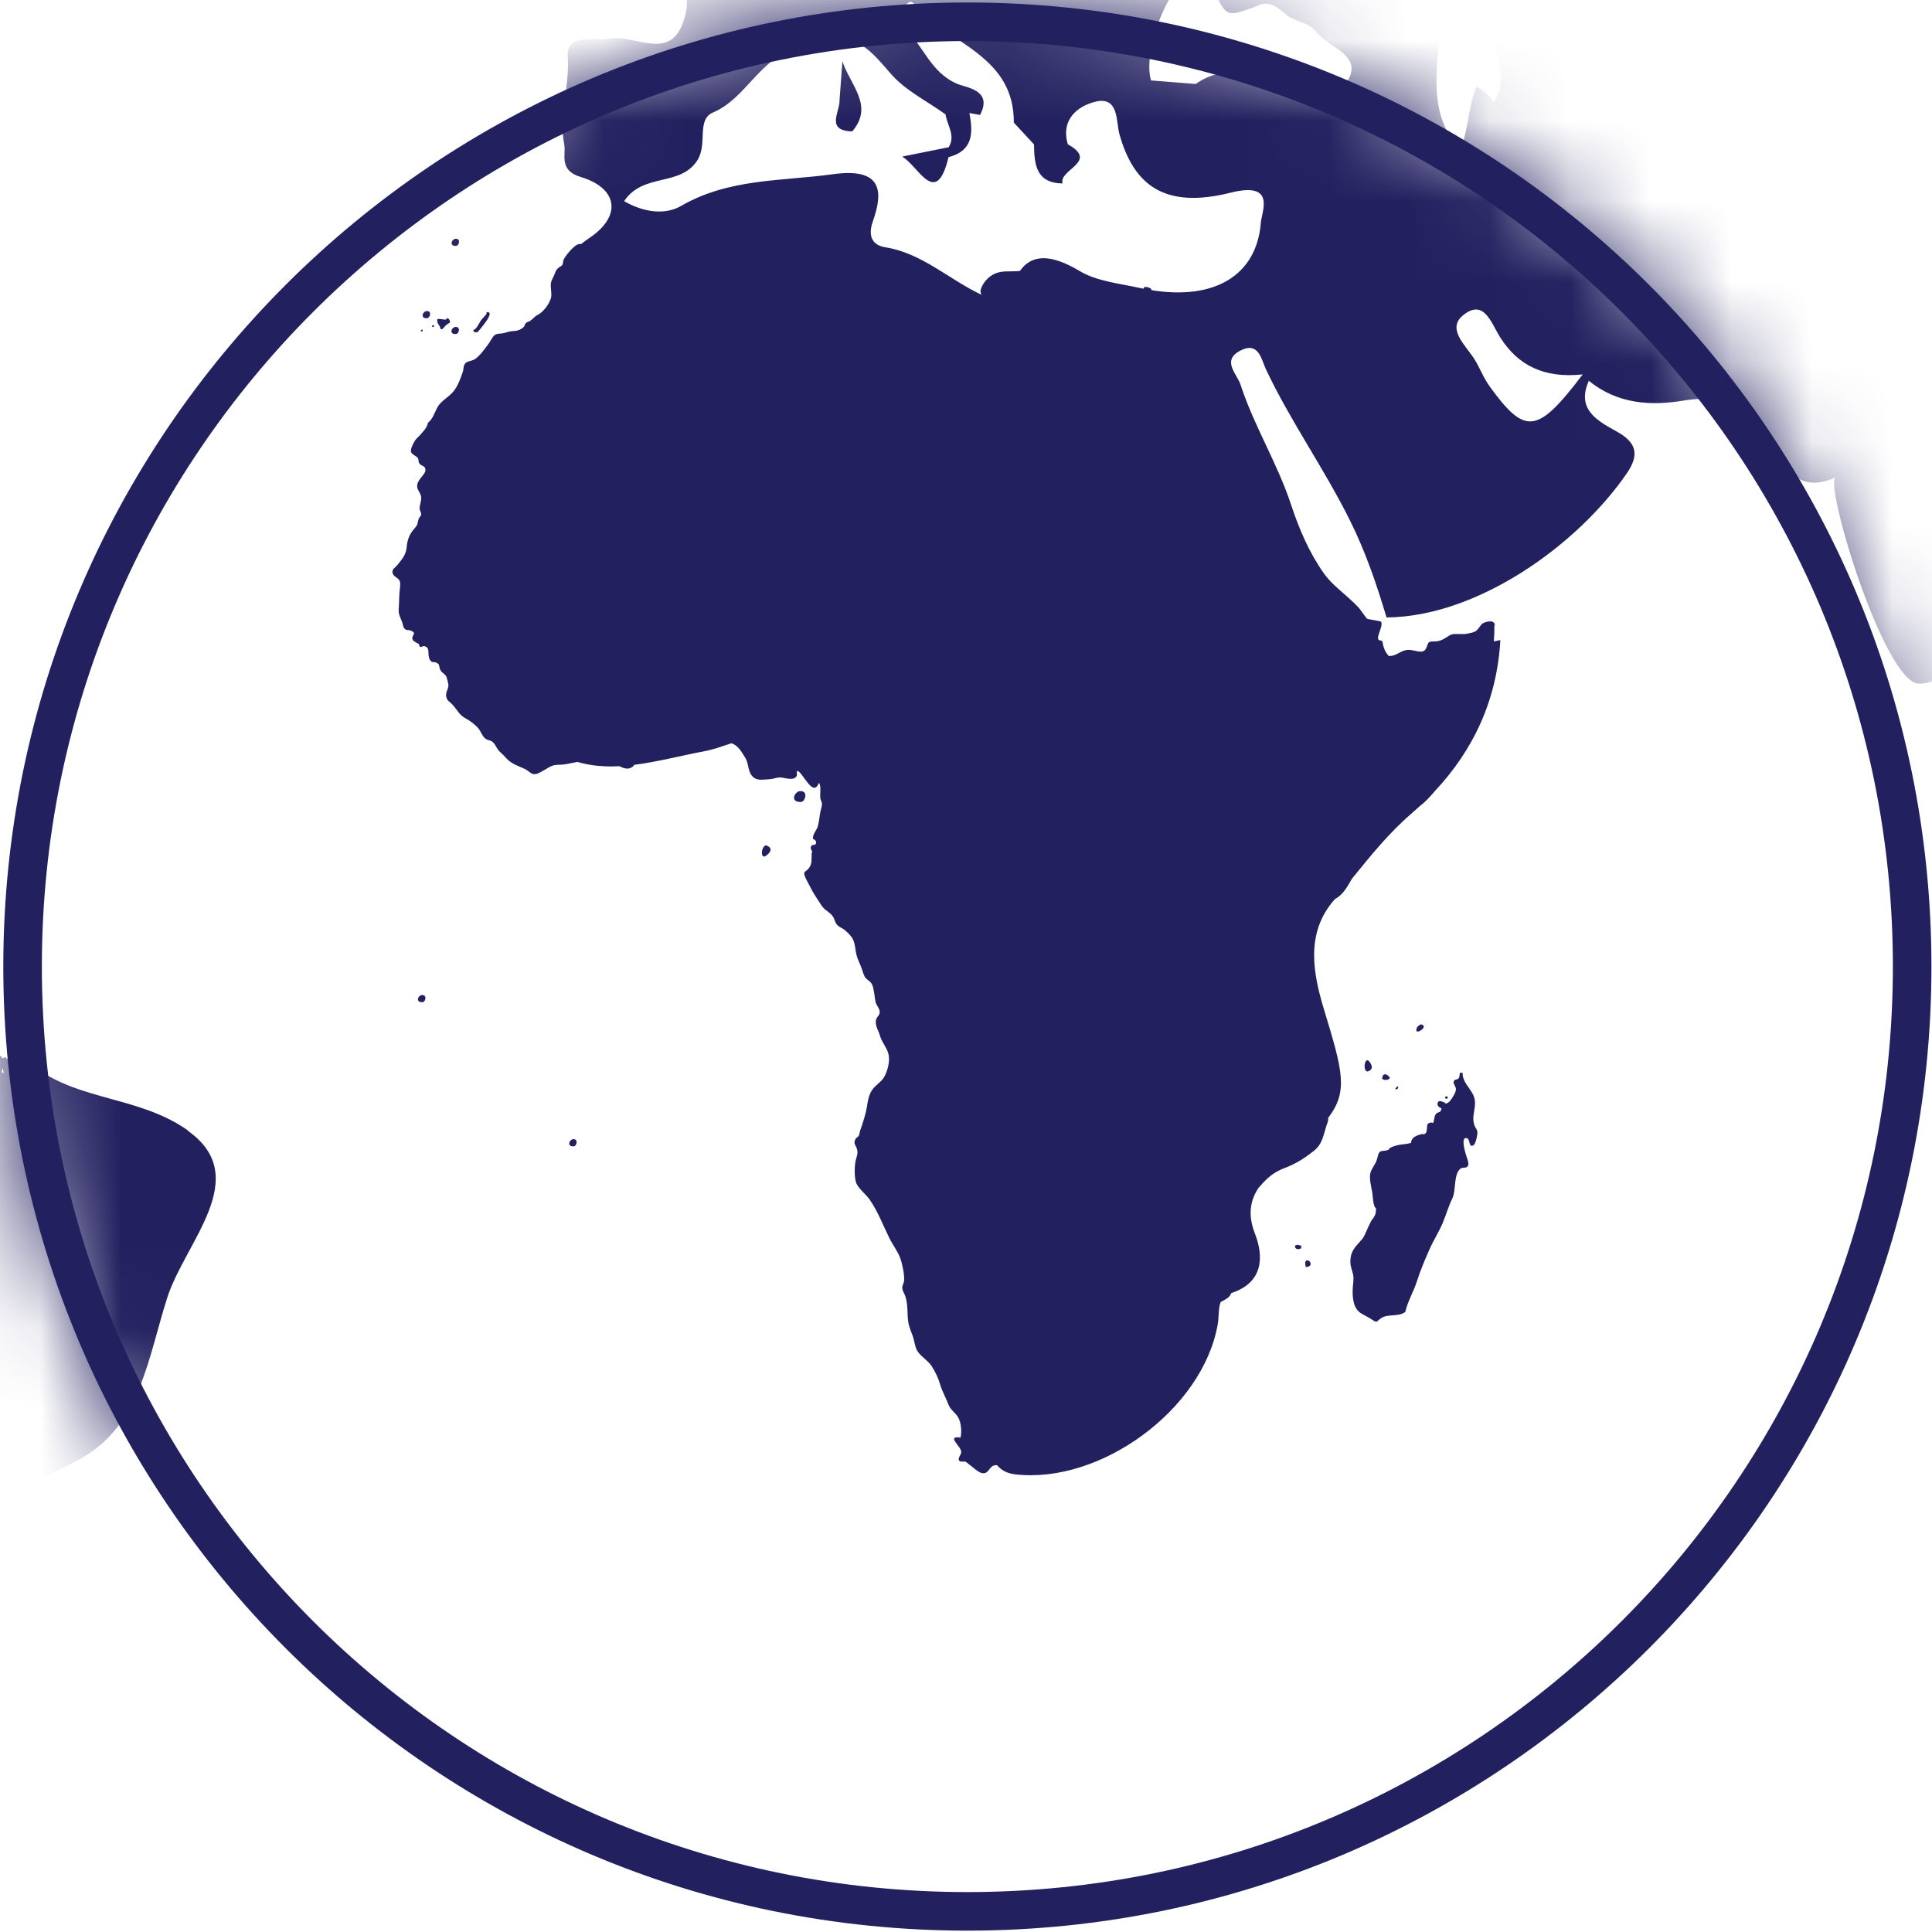 <svg width="24" height="24" viewBox="0 0 24 24" fill="none" xmlns="http://www.w3.org/2000/svg">
<g id="MENA">
<g id="Clip path group">
<mask id="mask0_2815_21614" style="mask-type:luminance" maskUnits="userSpaceOnUse" x="0" y="0" width="24" height="24">
<g id="clippath">
<path id="Vector" d="M12.017 23.983C18.631 23.983 23.993 18.621 23.993 12.007C23.993 5.393 18.631 0.031 12.017 0.031C5.403 0.031 0.041 5.393 0.041 12.007C0.041 18.621 5.403 23.983 12.017 23.983Z" fill="white"/>
</g>
</mask>
<g mask="url(#mask0_2815_21614)">
<g id="Group">
<path id="Vector_2" d="M28.132 9.217C28.121 9.717 28.909 10.212 29.472 10.402C29.293 9.935 28.855 9.262 28.328 9.035C28.167 8.749 27.935 8.49 27.986 8.124C28.046 7.965 28.107 7.806 28.175 7.626C28.482 7.921 28.849 8.123 28.977 8.516C29.04 8.711 29.106 8.616 29.192 8.571C29.984 8.153 30.107 7.537 29.503 6.842C29.22 6.516 29.129 6.232 29.473 5.909C29.982 5.872 29.992 5.877 29.82 6.224C29.757 6.349 29.666 6.468 29.838 6.536C29.987 6.594 30.092 6.459 30.118 6.331C30.146 6.188 30.119 6.035 30.116 5.887C30.442 5.775 30.773 5.675 31.094 5.55C31.896 5.24 32.521 3.858 32.084 3.182C31.736 2.644 31.93 2.386 32.399 2.136C32.208 2.021 32.08 1.96 31.885 2.05C31.721 2.126 31.676 1.872 31.543 1.807C31.489 1.78 31.52 1.722 31.578 1.67C31.685 1.571 32.727 1.454 32.839 1.553C32.868 1.579 32.894 1.623 32.897 1.661C32.932 2.056 33.331 2.352 33.152 2.796C33.849 2.712 33.843 2.35 33.615 1.877C33.555 1.754 33.301 1.598 33.471 1.509C33.887 1.288 33.825 0.446 34.576 0.67C34.648 0.692 34.793 0.542 34.874 0.446C35.414 -0.186 35.956 -0.819 35.961 -1.719C36.323 -1.618 36.147 -1.346 36.154 -1.126C36.166 -0.815 35.999 -0.489 36.227 -0.187C36.32 -0.763 36.572 -1.286 36.437 -1.923C36.341 -2.374 36.184 -2.243 35.944 -2.18C35.896 -2.311 35.769 -2.474 35.679 -2.422C35.314 -2.211 35.13 -2.484 34.992 -2.58C35.316 -2.953 35.637 -3.34 35.979 -3.709C36.122 -3.864 36.281 -4.091 36.524 -4.012C37.05 -3.839 37.61 -4.28 38.126 -3.892C38.211 -3.828 38.548 -3.934 38.547 -3.946C38.517 -4.351 38.871 -4.505 39.079 -4.728C39.416 -5.088 39.577 -4.412 39.899 -4.536C39.942 -4.493 39.985 -4.449 40.027 -4.406C39.787 -4.154 39.58 -3.857 39.302 -3.66C38.852 -3.343 38.684 -2.961 38.813 -2.432C38.884 -2.141 38.933 -1.845 39.003 -1.496C39.438 -1.862 39.636 -2.35 39.976 -2.721C40.107 -2.863 40.395 -3.133 40.205 -3.488C40.009 -3.856 40.171 -4.137 40.573 -4.189C41.308 -4.284 42.002 -4.465 42.615 -4.901C42.702 -4.963 42.816 -5.053 42.903 -5.04C43.576 -4.941 43.257 -5.316 43.173 -5.581C43.23 -5.668 43.288 -5.754 43.345 -5.84C43.303 -5.829 43.256 -5.833 43.209 -5.841C43.224 -5.864 43.242 -5.888 43.262 -5.912C43.532 -6.228 44.16 -6.592 43.829 -7.134C43.45 -7.752 42.37 -7.66 41.77 -7.759C41.697 -7.771 41.595 -7.723 41.632 -7.597C41.782 -7.09 41.5 -7.283 41.328 -7.43C41.136 -7.596 40.892 -7.498 40.733 -7.576C40.368 -7.755 39.869 -7.32 39.661 -7.732C39.414 -8.216 39.041 -8.219 38.677 -8.121C38.278 -8.012 37.977 -8.158 37.725 -8.364C37.245 -8.756 36.647 -8.703 36.11 -8.867C36.002 -8.9 35.724 -8.743 35.705 -8.64C35.626 -8.215 35.386 -8.295 35.089 -8.345C34.817 -8.39 34.378 -8.473 34.276 -8.339C33.772 -7.675 33.708 -8.475 33.457 -8.562C32.938 -8.742 33.745 -8.871 33.465 -9.108C33.165 -8.998 32.749 -9.549 32.455 -8.939C32.423 -8.874 32.115 -8.849 32.021 -8.92C31.489 -9.322 30.826 -9.108 30.263 -9.331C30.222 -9.392 30.181 -9.454 30.14 -9.516C30.357 -9.719 30.85 -9.767 30.672 -10.198C30.537 -10.527 30.143 -10.614 29.816 -10.524C29.528 -10.446 29.335 -10.588 29.207 -10.734C28.81 -11.185 28.532 -10.952 28.291 -10.608C28.097 -10.333 27.798 -10.152 27.544 -10.242C26.983 -10.441 26.554 -10.032 26.045 -10.022C25.853 -10.019 25.524 -9.809 25.565 -9.643C25.7 -9.102 25.306 -9.337 25.114 -9.281C24.846 -9.204 24.403 -9.393 24.352 -9.006C24.309 -8.682 24.244 -8.639 23.953 -8.634C23.707 -8.629 23.508 -8.136 23.196 -8.553C23.187 -8.566 23.082 -8.507 23.021 -8.482C22.968 -8.533 22.915 -8.585 22.862 -8.638C22.624 -9.127 22.347 -8.938 22.068 -8.683C21.654 -8.304 21.69 -7.808 21.761 -7.392C21.279 -7.257 20.815 -8.228 20.395 -7.28C20.349 -7.178 20.235 -7.293 20.192 -7.281C19.452 -7.063 18.553 -7.422 17.959 -6.672C17.881 -6.574 17.761 -6.575 17.662 -6.638C17.487 -6.751 17.61 -6.824 17.692 -6.935C17.809 -7.093 17.673 -7.168 17.533 -7.174C17.43 -7.179 17.28 -7.257 17.282 -7.011C17.284 -6.849 17.248 -6.686 17.294 -6.523C17.117 -6.524 16.94 -6.526 16.763 -6.528C16.774 -6.776 16.634 -6.901 16.439 -7.046C15.951 -7.407 15.351 -7.457 14.824 -7.701C14.548 -7.828 14.452 -8.199 13.977 -8.08C13.221 -7.893 12.572 -7.603 11.979 -7.09C11.247 -6.457 10.918 -5.472 9.989 -4.996C9.487 -4.738 9.751 -4.122 9.915 -3.762C10.087 -3.384 10.428 -3.661 10.671 -3.863C10.746 -3.926 10.834 -3.896 10.881 -3.799C10.827 -3.7 10.774 -3.601 10.72 -3.503C10.43 -3.316 10.217 -3.105 10.404 -2.718C10.458 -2.606 10.482 -2.359 10.411 -2.361C9.764 -2.376 9.628 -1.565 9.028 -1.529C9.001 -1.74 9.172 -1.928 8.884 -2.167C8.627 -2.379 8.317 -2.753 8.348 -3.136C8.377 -3.486 8.17 -3.707 7.987 -3.727C7.617 -3.765 7.694 -3.385 7.65 -3.146C7.639 -3.086 7.669 -3.019 7.68 -2.955C7.532 -2.813 7.266 -2.917 7.152 -2.705C6.813 -2.45 6.761 -2.04 6.88 -1.733C6.995 -1.437 7.276 -1.877 7.505 -1.79C7.649 -1.694 7.794 -1.598 7.938 -1.502C8.29 -1.228 8.645 -1.466 8.999 -1.496C8.896 -0.861 8.186 -1.084 7.829 -0.712C8.318 -0.509 8.673 -0.227 8.48 0.292C8.308 0.755 7.882 0.426 7.576 0.481C7.377 0.517 7.032 0.401 7.053 0.707C7.078 1.079 6.938 1.437 7.009 1.793C7.034 1.918 6.936 2.116 7.215 2.199C7.672 2.336 7.728 2.68 7.33 2.95C7.291 2.976 7.255 3.003 7.22 3.031C7.202 3.03 7.184 3.031 7.168 3.04C7.115 3.07 7.039 3.159 7.005 3.218C6.993 3.239 6.997 3.273 6.987 3.288C6.973 3.311 6.955 3.311 6.937 3.327C6.899 3.36 6.897 3.391 6.878 3.432C6.855 3.481 6.841 3.496 6.842 3.55C6.842 3.599 6.858 3.664 6.841 3.713C6.813 3.792 6.746 3.877 6.68 3.911C6.641 3.931 6.624 3.959 6.59 3.983C6.574 3.995 6.548 3.998 6.533 4.013C6.518 4.026 6.52 4.048 6.505 4.062C6.472 4.095 6.429 4.11 6.383 4.112C6.331 4.115 6.309 4.123 6.261 4.137C6.217 4.149 6.172 4.136 6.136 4.17C6.117 4.189 6.089 4.243 6.07 4.269C6.019 4.336 5.976 4.403 5.906 4.457C5.87 4.484 5.823 4.482 5.792 4.503C5.752 4.532 5.762 4.579 5.749 4.619C5.723 4.697 5.687 4.797 5.634 4.861C5.582 4.926 5.505 4.964 5.455 5.028C5.405 5.091 5.387 5.2 5.317 5.25C5.303 5.317 5.261 5.355 5.221 5.401C5.202 5.424 5.175 5.443 5.158 5.469C5.138 5.498 5.095 5.579 5.106 5.614C5.118 5.651 5.172 5.66 5.191 5.692C5.209 5.722 5.187 5.734 5.218 5.767C5.233 5.783 5.271 5.788 5.281 5.816C5.3 5.864 5.249 5.906 5.227 5.937C5.202 5.972 5.176 6.004 5.183 6.053C5.189 6.093 5.226 6.127 5.231 6.17C5.238 6.224 5.211 6.27 5.213 6.321C5.214 6.348 5.236 6.365 5.231 6.393C5.228 6.415 5.208 6.425 5.201 6.445C5.183 6.502 5.194 6.514 5.152 6.561C5.086 6.634 5.059 6.706 5.051 6.804C5.043 6.894 4.986 6.957 4.936 7.019C4.91 7.053 4.861 7.071 4.878 7.123C4.893 7.17 4.951 7.175 4.967 7.222C4.979 7.262 4.963 7.336 4.961 7.379C4.958 7.432 4.959 7.483 4.955 7.536C4.95 7.597 4.95 7.617 4.973 7.673C4.98 7.691 4.989 7.711 4.997 7.732C5.007 7.758 5.005 7.789 5.026 7.81C5.053 7.836 5.068 7.821 5.1 7.833C5.195 7.87 5.097 7.892 5.128 7.949C5.141 7.972 5.183 7.987 5.202 7.999C5.207 8.003 5.206 8.029 5.221 8.036C5.234 8.042 5.254 8.023 5.268 8.026C5.356 8.045 5.3 8.126 5.34 8.195C5.369 8.244 5.381 8.212 5.425 8.234C5.466 8.255 5.451 8.277 5.466 8.313C5.487 8.364 5.52 8.361 5.545 8.405C5.547 8.407 5.562 8.468 5.563 8.47C5.567 8.491 5.573 8.501 5.569 8.529C5.562 8.573 5.53 8.608 5.546 8.665C5.559 8.71 5.59 8.719 5.618 8.75C5.68 8.817 5.702 8.879 5.779 8.921C5.838 8.953 5.896 8.995 5.941 9.047C5.974 9.085 5.99 9.145 6.028 9.174C6.066 9.203 6.101 9.191 6.133 9.23C6.163 9.265 6.174 9.308 6.212 9.341C6.244 9.369 6.263 9.39 6.293 9.423C6.354 9.489 6.446 9.519 6.522 9.553C6.554 9.568 6.589 9.607 6.622 9.615C6.661 9.626 6.707 9.596 6.744 9.576C6.785 9.555 6.824 9.525 6.865 9.511C6.914 9.494 6.959 9.504 7.009 9.496C7.065 9.488 7.118 9.474 7.173 9.465C7.342 9.515 7.516 9.527 7.694 9.518C7.746 9.544 7.801 9.564 7.853 9.529C7.864 9.522 7.871 9.512 7.879 9.501C8.171 9.464 8.468 9.385 8.759 9.33C8.867 9.31 8.977 9.269 9.086 9.233C9.152 9.255 9.193 9.308 9.232 9.372C9.259 9.416 9.274 9.435 9.286 9.484C9.296 9.525 9.303 9.57 9.322 9.608C9.375 9.709 9.463 9.685 9.564 9.679C9.614 9.676 9.645 9.657 9.692 9.658C9.744 9.659 9.853 9.703 9.894 9.645C9.909 9.624 9.887 9.596 9.907 9.574C9.978 9.603 10.102 9.916 10.172 9.724C10.206 9.76 10.182 9.868 10.191 9.92C10.198 9.954 10.214 9.96 10.21 10.001C10.207 10.028 10.196 10.057 10.191 10.085C10.179 10.145 10.176 10.206 10.159 10.266C10.145 10.313 10.087 10.372 10.101 10.423C10.123 10.43 10.144 10.45 10.136 10.477C10.127 10.509 10.098 10.486 10.083 10.504C10.047 10.548 10.108 10.572 10.083 10.595C10.079 10.681 10.093 10.743 10.033 10.802C9.996 10.837 9.976 10.826 10.002 10.895C10.016 10.929 10.038 10.965 10.054 10.997C10.096 11.086 10.152 11.167 10.205 11.248C10.246 11.312 10.311 11.329 10.349 11.389C10.37 11.422 10.375 11.472 10.41 11.5C10.439 11.524 10.467 11.53 10.497 11.556C10.524 11.579 10.546 11.6 10.569 11.628C10.634 11.706 10.616 11.8 10.649 11.894C10.662 11.932 10.682 11.973 10.697 12.012C10.712 12.049 10.723 12.096 10.74 12.129C10.76 12.169 10.797 12.177 10.824 12.214C10.848 12.249 10.852 12.298 10.86 12.338C10.868 12.383 10.868 12.438 10.888 12.477C10.905 12.511 10.933 12.542 10.927 12.584C10.922 12.617 10.892 12.633 10.883 12.666C10.864 12.735 10.915 12.805 10.932 12.868C10.956 12.955 11.028 13.023 11.041 13.116C11.053 13.2 11.022 13.316 10.98 13.384C10.943 13.445 10.877 13.478 10.836 13.537C10.792 13.6 10.781 13.673 10.769 13.749C10.76 13.81 10.744 13.861 10.727 13.919C10.715 13.962 10.7 14.002 10.685 14.044C10.679 14.062 10.676 14.095 10.668 14.109C10.657 14.127 10.635 14.132 10.627 14.15C10.598 14.208 10.628 14.219 10.645 14.271C10.662 14.325 10.644 14.36 10.631 14.41C10.614 14.479 10.609 14.639 10.641 14.706C10.676 14.776 10.756 14.835 10.802 14.9C10.907 15.051 10.969 15.22 11.049 15.382C11.091 15.467 11.154 15.547 11.184 15.632C11.209 15.7 11.237 15.836 11.231 15.908C11.228 15.946 11.204 15.965 11.209 16.008C11.212 16.039 11.237 16.072 11.246 16.102C11.273 16.187 11.272 16.265 11.276 16.357C11.281 16.452 11.303 16.506 11.335 16.587C11.362 16.655 11.361 16.73 11.401 16.79C11.447 16.858 11.528 16.901 11.573 16.97C11.621 17.045 11.656 17.119 11.681 17.205C11.705 17.287 11.753 17.369 11.782 17.448C11.808 17.518 11.876 17.552 11.908 17.617C11.941 17.683 11.948 17.787 11.932 17.859C11.756 17.832 11.923 17.956 11.939 18.023C11.951 18.072 11.885 18.112 11.919 18.149C11.932 18.163 11.975 18.152 11.993 18.158C12.012 18.165 12.025 18.183 12.041 18.194C12.1 18.233 12.184 18.334 12.253 18.291C12.287 18.269 12.303 18.22 12.343 18.206C12.357 18.201 12.371 18.2 12.386 18.201C12.435 18.26 12.503 18.302 12.612 18.315C13.673 18.437 14.941 17.509 15.127 16.452C15.144 16.358 15.132 16.253 15.164 16.174C15.21 16.149 15.268 16.124 15.29 16.076C15.291 16.071 15.292 16.068 15.293 16.064C15.697 15.934 15.699 15.608 15.59 15.326C15.495 15.084 15.535 14.906 15.633 14.757C15.637 14.753 15.641 14.748 15.646 14.743C15.748 14.625 15.826 14.559 15.965 14.507C16.086 14.461 16.194 14.396 16.302 14.311C16.423 14.226 16.435 14.122 16.477 13.984C16.499 13.926 16.503 13.91 16.498 13.888C16.753 13.555 16.678 13.301 16.447 12.54C16.314 12.099 16.212 11.594 16.573 11.18C16.576 11.177 16.578 11.174 16.58 11.171C16.688 11.112 16.734 11.018 16.794 10.916C17.024 10.634 17.251 10.349 17.536 10.104C17.57 10.074 17.604 10.044 17.637 10.014C17.638 10.013 17.639 10.012 17.641 10.011C17.7 9.967 17.763 9.9 17.821 9.831C18.301 9.32 18.596 8.698 18.638 7.951C18.611 7.957 18.584 7.962 18.557 7.968C18.562 7.897 18.565 7.828 18.563 7.764L18.569 7.777C18.575 7.692 18.466 7.718 18.418 7.744C18.382 7.77 18.37 7.823 18.316 7.849C18.286 7.862 18.231 7.869 18.208 7.875C18.159 7.881 18.081 7.869 18.033 7.881C17.967 7.908 17.936 7.953 17.852 7.966C17.816 7.973 17.786 7.96 17.75 7.979C17.726 7.999 17.726 8.077 17.677 8.09C17.617 8.11 17.538 8.058 17.46 8.077C17.381 8.097 17.339 8.149 17.261 8.149C17.258 8.149 17.256 8.149 17.253 8.149C17.21 8.107 17.184 8.046 17.174 7.969C17.168 7.965 17.163 7.961 17.157 7.957C17.055 7.958 17.19 7.793 17.157 7.724C17.151 7.713 16.985 7.694 16.979 7.684C16.946 7.639 16.912 7.595 16.88 7.55C16.802 7.466 16.709 7.39 16.621 7.311C16.556 7.253 16.494 7.192 16.446 7.123C16.262 6.863 16.138 6.571 16.038 6.269C15.866 5.749 15.579 5.294 15.412 4.783C15.365 4.64 15.166 4.475 15.417 4.351C15.639 4.241 15.672 4.475 15.725 4.586C16.032 5.236 16.452 5.824 16.771 6.468C16.966 6.861 17.098 7.25 17.224 7.67C18.35 7.663 19.594 6.774 20.208 5.881C20.38 5.632 20.313 5.487 20.081 5.359C19.828 5.22 19.582 5.078 19.737 4.73C20.098 5.025 20.517 5.043 20.922 4.975C21.536 4.873 21.883 5.154 22.117 5.673C22.257 5.982 22.493 6.074 22.804 5.929C22.653 5.999 23.405 8.477 23.834 8.492C24.332 8.51 24.161 7.8 24.262 7.524C24.417 7.096 24.675 6.815 25.033 6.538C25.187 6.419 25.402 6.306 25.457 6.145C25.617 5.678 26.114 5.879 26.367 5.627C26.572 5.947 26.961 6.222 26.953 6.589C26.94 7.19 27.164 7.136 27.534 6.899C27.62 7.158 27.694 7.382 27.768 7.605C27.81 8.16 27.56 8.781 28.132 9.217V9.217ZM14.134 -4.225C14.133 -4.22 14.133 -4.216 14.132 -4.213C14.121 -4.227 14.11 -4.241 14.097 -4.252C14.155 -4.277 14.141 -4.276 14.134 -4.224V-4.225ZM11.324 -2.76C11.344 -2.753 11.365 -2.746 11.388 -2.742C11.499 -2.735 11.609 -2.751 11.707 -2.801C12.093 -3 12.558 -3.974 12.436 -4.424C12.341 -4.776 12.426 -5.019 12.705 -5.222C12.946 -5.369 12.992 -5.685 13.265 -5.903C13.137 -5.534 12.805 -5.4 12.726 -5.094C12.761 -4.63 12.723 -4.116 13.402 -4.08C13.431 -4.087 13.458 -4.093 13.486 -4.099C13.485 -4.093 13.485 -4.087 13.484 -4.081C13.315 -4.081 13.256 -3.999 13.179 -3.832C12.735 -2.869 12.135 -2.509 11.19 -2.58C11.165 -2.58 11.143 -2.582 11.123 -2.585C11.123 -2.614 11.122 -2.644 11.121 -2.674C11.189 -2.703 11.256 -2.732 11.323 -2.76L11.324 -2.76ZM15.662 2.773C15.608 3.424 15.084 3.73 14.307 3.605C14.3 3.598 14.299 3.584 14.289 3.58C14.263 3.569 14.244 3.561 14.213 3.566C14.213 3.574 14.209 3.58 14.206 3.586C14.19 3.583 14.175 3.581 14.159 3.577C13.906 3.521 13.627 3.495 13.412 3.367C13.051 3.15 12.814 3.16 12.671 3.364C12.658 3.366 12.646 3.368 12.639 3.369C12.539 3.375 12.442 3.359 12.351 3.403C12.281 3.437 12.219 3.501 12.189 3.579C12.174 3.616 12.181 3.64 12.193 3.662C11.784 3.469 11.453 3.144 10.998 3.072C10.891 3.055 10.76 2.986 10.843 2.749C10.977 2.371 10.956 2.08 10.348 2.164C9.705 2.253 9.055 2.214 8.459 2.559C8.272 2.667 8.012 2.648 7.753 2.499C7.99 2.141 8.456 2.326 8.666 1.986C8.79 1.785 8.651 1.486 8.856 1.398C9.286 1.212 9.408 0.736 9.96 0.558C10.594 0.355 10.754 0.555 11.065 0.915C11.245 1.124 11.516 1.255 11.746 1.421C11.765 1.557 11.875 1.683 11.785 1.829C11.592 1.867 11.4 1.906 11.207 1.945C11.409 2.059 11.628 2.596 11.783 1.952C12.089 1.874 12.09 1.65 12.042 1.404C12.086 1.412 12.13 1.42 12.174 1.428C12.34 1.118 11.997 1.087 11.892 1.042C11.558 0.9 11.468 0.563 11.238 0.346C11.156 0.27 11.188 0.131 11.266 0.049C11.334 -0.021 11.367 0.074 11.407 0.115C11.842 0.552 12.599 0.716 12.594 1.523C12.678 1.614 12.762 1.704 12.845 1.794C12.848 2.041 12.869 2.274 13.2 2.279C13.146 2.107 13.658 2.01 13.265 1.793C13.174 1.486 13.385 1.319 13.605 1.264C13.902 1.191 13.862 1.509 13.906 1.667C14.082 2.294 14.46 2.601 15.285 2.394C15.857 2.25 15.674 2.625 15.661 2.773H15.662ZM16.757 0.973C16.594 1.297 16.203 1.194 15.945 1.087C15.57 0.932 15.23 0.782 14.853 1.043C14.668 1.028 14.484 1.014 14.299 0.999C14.192 0.664 14.495 -0.175 14.774 -0.256C14.927 -0.3 15.032 -0.21 15.114 -0.043C15.241 0.213 15.267 0.2 15.591 0.085C15.774 -0.02 15.888 0.11 16.011 0.21C16.126 0.268 16.279 0.298 16.347 0.391C16.49 0.587 16.909 0.673 16.757 0.973H16.757ZM17.916 -0.119C17.897 -0.522 17.682 -0.965 17.773 -1.369C17.849 -1.709 18.638 -1.201 18.747 -1.088C18.737 -1.099 18.407 -0.265 18.405 -0.164C18.397 0.275 18.816 0.86 18.56 1.269C18.503 1.189 18.425 1.12 18.343 1.074C18.24 1.313 18.245 1.6 18.144 1.849C17.625 1.354 17.944 0.491 17.916 -0.119L17.916 -0.119ZM18.505 4.799C18.43 4.697 18.385 4.574 18.318 4.465C18.209 4.289 17.959 4.082 18.184 3.909C18.438 3.713 18.522 4.011 18.638 4.194C18.855 4.535 19.176 4.703 19.661 4.651C19.095 5.397 18.947 5.408 18.504 4.799H18.505Z" fill="#22205F"/>
<path id="Vector_3" d="M10.429 1.257C10.424 1.406 10.261 1.621 10.586 1.633C10.864 1.312 10.555 1.05 10.465 0.76C10.453 0.925 10.441 1.091 10.428 1.257H10.429Z" fill="#22205F"/>
<path id="Vector_4" d="M2.336 14.044C1.744 13.624 1.011 13.677 0.451 13.269C0.43 13.259 0.408 13.25 0.387 13.243C0.412 13.238 0.434 13.244 0.451 13.269C0.362 13.108 0.213 13.154 0.078 13.151C0.079 13.133 0.068 13.127 0.031 13.147C-0.046 13.007 -0.36 13.136 -0.263 12.722C-0.188 12.402 -0.476 11.858 -0.983 11.797C-1.462 11.739 -1.876 11.558 -2.112 11.179C-2.421 10.685 -2.82 10.67 -3.3 10.747C-3.547 10.787 -3.756 10.678 -3.927 10.498C-4.022 10.331 -4.174 10.354 -4.327 10.379C-4.442 10.284 -4.564 10.211 -4.723 10.251C-4.826 10.096 -4.915 10.123 -4.996 10.272C-5.093 10.117 -5.236 10.101 -5.397 10.141C-5.691 9.875 -5.877 9.58 -5.715 9.16C-5.558 8.755 -5.799 8.654 -6.138 8.649C-6.306 8.646 -6.475 8.648 -6.651 8.648C-6.598 8.367 -6.526 8.131 -6.52 7.893C-6.515 7.723 -6.199 7.509 -6.503 7.402C-6.725 7.324 -6.973 7.372 -7.128 7.696C-7.389 8.244 -7.873 8.236 -8.225 7.745C-8.461 7.414 -8.462 7.077 -8.406 6.721C-8.378 6.71 -8.359 6.715 -8.332 6.69C-8.302 6.66 -8.274 6.62 -8.246 6.585C-8.229 6.565 -8.218 6.542 -8.208 6.518C-8.203 6.506 -8.187 6.497 -8.192 6.479C-8.197 6.465 -8.219 6.476 -8.226 6.459C-8.241 6.414 -8.175 6.324 -8.148 6.374C-8.141 6.387 -8.153 6.402 -8.141 6.415C-8.13 6.427 -8.114 6.418 -8.102 6.415C-8.081 6.409 -8.051 6.405 -8.03 6.396C-8.024 6.393 -7.997 6.375 -7.993 6.367C-7.982 6.347 -7.997 6.312 -7.986 6.295C-7.979 6.282 -7.942 6.274 -7.932 6.284C-7.915 6.304 -7.937 6.335 -7.936 6.357C-7.914 6.363 -7.886 6.329 -7.863 6.324C-7.843 6.319 -7.805 6.3 -7.785 6.311C-7.756 6.326 -7.762 6.347 -7.721 6.345C-7.71 6.344 -7.692 6.336 -7.682 6.341C-7.672 6.347 -7.67 6.365 -7.661 6.371C-7.646 6.381 -7.603 6.391 -7.589 6.375C-7.572 6.357 -7.583 6.31 -7.567 6.289C-7.545 6.26 -7.52 6.261 -7.495 6.276C-7.486 6.281 -7.482 6.294 -7.469 6.298C-7.455 6.303 -7.439 6.295 -7.425 6.298C-7.406 6.303 -7.393 6.316 -7.378 6.332C-7.36 6.353 -7.348 6.358 -7.331 6.37C-7.31 6.385 -7.311 6.402 -7.294 6.421C-7.276 6.442 -7.259 6.443 -7.247 6.471C-7.21 6.457 -7.201 6.443 -7.2 6.397C-7.155 6.361 -7.096 6.451 -7.068 6.409C-7.035 6.359 -7.119 6.331 -7.113 6.286C-7.094 6.28 -7.093 6.296 -7.08 6.299C-7.065 6.304 -7.054 6.297 -7.043 6.297C-7.013 6.299 -7.014 6.323 -6.988 6.34C-6.975 6.348 -6.961 6.344 -6.948 6.352C-6.937 6.359 -6.929 6.373 -6.918 6.378C-6.898 6.387 -6.856 6.399 -6.834 6.395C-6.835 6.382 -6.861 6.347 -6.873 6.339C-6.884 6.333 -6.897 6.338 -6.908 6.332C-6.918 6.326 -6.922 6.314 -6.929 6.307C-6.966 6.276 -6.998 6.272 -7.015 6.214C-6.981 6.205 -6.943 6.181 -6.949 6.134C-6.983 6.128 -6.975 6.168 -6.993 6.183C-7.01 6.196 -7.034 6.182 -7.051 6.176C-7.092 6.163 -7.132 6.16 -7.174 6.14C-7.184 6.095 -7.175 6.035 -7.138 6.022C-7.095 6.007 -7.072 6.06 -7.026 6.052C-7.001 6.048 -6.994 6.035 -6.973 6.022C-6.956 6.011 -6.937 6.011 -6.921 5.998C-6.906 5.985 -6.901 5.962 -6.883 5.954C-6.855 5.942 -6.822 5.957 -6.794 5.956C-6.762 5.955 -6.733 5.944 -6.704 5.929C-6.677 5.916 -6.678 5.931 -6.67 5.891C-6.665 5.864 -6.674 5.843 -6.654 5.827C-6.602 5.791 -6.602 5.879 -6.597 5.912C-6.586 5.972 -6.537 5.974 -6.549 5.905C-6.532 5.901 -6.506 5.9 -6.502 5.875C-6.489 5.869 -6.474 5.869 -6.459 5.87C-6.459 5.861 -6.453 5.852 -6.455 5.842C-6.416 5.83 -6.404 5.857 -6.371 5.858C-6.36 5.858 -6.339 5.848 -6.328 5.844C-6.32 5.842 -6.308 5.842 -6.301 5.837C-6.292 5.831 -6.298 5.819 -6.292 5.815C-6.267 5.798 -6.224 5.787 -6.198 5.8C-6.183 5.807 -6.177 5.824 -6.16 5.828C-6.144 5.833 -6.123 5.828 -6.107 5.829C-6.105 5.839 -6.106 5.862 -6.1 5.871C-6.09 5.883 -6.072 5.875 -6.063 5.884C-6.051 5.897 -6.058 5.908 -6.05 5.922C-6.041 5.938 -6.033 5.939 -6.023 5.952C-5.974 6.012 -5.955 5.995 -5.905 5.951C-5.867 5.919 -5.84 5.884 -5.811 5.84C-5.78 5.793 -5.745 5.777 -5.696 5.804C-5.668 5.821 -5.636 5.834 -5.609 5.856C-5.57 5.931 -5.533 6.014 -5.497 6.106C-5.456 6.212 -5.41 6.328 -5.328 6.423C-5.324 6.432 -5.319 6.438 -5.311 6.442C-5.292 6.462 -5.271 6.481 -5.248 6.498C-5.254 6.504 -5.261 6.511 -5.261 6.519C-5.267 6.552 -5.206 6.619 -5.191 6.646C-5.169 6.685 -5.144 6.75 -5.098 6.742C-5.096 6.708 -5.133 6.71 -5.131 6.68C-5.114 6.671 -5.109 6.688 -5.097 6.687C-5.088 6.685 -5.077 6.676 -5.068 6.671C-5.042 6.718 -5.055 6.779 -5.023 6.822C-5.008 6.84 -4.99 6.857 -4.977 6.878C-4.971 6.888 -4.96 6.896 -4.957 6.908C-4.953 6.923 -4.967 6.948 -4.959 6.962C-4.956 6.967 -4.905 6.982 -4.897 6.985C-4.867 6.994 -4.849 6.974 -4.828 7.008C-4.815 7.029 -4.805 7.051 -4.792 7.069C-4.78 7.087 -4.763 7.114 -4.754 7.135C-4.726 7.136 -4.706 7.145 -4.68 7.148C-4.66 7.15 -4.621 7.164 -4.604 7.151C-4.589 7.139 -4.585 7.092 -4.583 7.072C-4.582 7.059 -4.575 7.039 -4.576 7.025C-4.577 7.016 -4.587 6.999 -4.587 6.992C-4.588 6.954 -4.559 6.947 -4.553 6.915C-4.547 6.886 -4.572 6.856 -4.576 6.83C-4.586 6.766 -4.588 6.701 -4.593 6.636C-4.596 6.603 -4.6 6.603 -4.611 6.577C-4.619 6.557 -4.622 6.537 -4.631 6.518C-4.652 6.472 -4.692 6.474 -4.691 6.412C-4.719 6.407 -4.736 6.33 -4.757 6.305C-4.784 6.271 -4.808 6.234 -4.836 6.197C-4.85 6.178 -4.859 6.167 -4.865 6.145C-4.869 6.133 -4.872 6.121 -4.872 6.107C-4.872 6.088 -4.86 6.078 -4.859 6.068C-4.851 5.998 -4.937 5.95 -4.971 5.914C-4.989 5.894 -5.004 5.871 -5.018 5.844C-5.043 5.795 -5.073 5.752 -5.098 5.701C-5.123 5.648 -5.138 5.593 -5.164 5.543C-5.177 5.518 -5.186 5.492 -5.193 5.464C-5.2 5.435 -5.197 5.4 -5.205 5.37C-5.21 5.355 -5.219 5.346 -5.227 5.337C-5.203 4.995 -4.957 4.728 -4.584 4.49C-4.396 4.37 -4.156 4.229 -4.164 3.941C-4.188 2.963 -3.232 2.642 -2.828 1.95C-2.777 1.863 -2.517 1.782 -2.486 1.817C-2.039 2.31 -1.776 1.708 -1.428 1.656C-1.22 1.612 -1.065 1.534 -1.154 1.273C-1.175 1.212 -1.186 1.137 -1.261 1.165C-1.396 1.215 -1.448 1.331 -1.444 1.473C-1.802 1.521 -2.175 1.344 -2.063 1.027C-1.852 0.426 -2.264 0.583 -2.577 0.515C-1.901 0.171 -1.132 0.366 -0.517 -0.018C-0.684 0.305 -0.85 0.628 -1.114 1.139C-0.638 0.834 -0.344 1.268 0.007 1.056C0.013 1.148 0.045 1.228 0.148 1.232C0.262 1.236 0.305 1.133 0.273 1.061C0.217 0.933 0.121 0.822 0.042 0.704C-0.126 0.423 -0.484 0.231 -0.368 -0.181C-0.306 -0.42 -0.291 -0.612 -0.565 -0.77C-1.199 -1.133 -1.486 -1.775 -1.787 -2.399C-1.841 -2.513 -1.896 -2.637 -2.056 -2.665C-2.258 -2.505 -2.291 -2.111 -2.647 -2.166C-2.763 -2.184 -2.972 -2.273 -2.939 -2.464C-2.851 -2.983 -3.338 -3.072 -3.584 -3.318C-3.817 -3.551 -4.206 -3.428 -4.501 -3.43C-4.69 -3.431 -4.557 -3.03 -4.563 -2.809C-4.573 -2.438 -4.707 -2.058 -4.35 -1.742C-4.249 -1.653 -4.34 -1.413 -4.467 -1.334C-4.84 -1.103 -4.921 -0.81 -4.759 -0.417C-4.708 -0.293 -4.71 -0.149 -4.864 -0.082C-5.018 -0.016 -5.098 -0.147 -5.199 -0.226C-5.397 -0.383 -5.397 -0.601 -5.401 -0.823C-5.402 -0.973 -5.39 -1.179 -5.606 -1.16C-6.248 -1.102 -6.596 -1.736 -7.218 -1.792C-7.684 -1.835 -7.905 -2.651 -7.625 -3.064C-7.481 -3.276 -7.285 -3.452 -7.112 -3.644C-6.989 -3.672 -6.973 -3.772 -6.961 -3.874C-6.975 -3.872 -6.99 -3.873 -7.005 -3.876C-6.991 -3.876 -6.978 -3.876 -6.961 -3.874C-6.794 -3.935 -6.627 -3.997 -6.461 -4.059C-6.212 -3.562 -6.097 -3.511 -5.787 -3.761C-5.923 -3.75 -6.022 -3.755 -6.095 -3.773C-6.016 -3.763 -5.916 -3.761 -5.787 -3.761C-5.632 -4.273 -5.331 -3.554 -5.133 -3.86C-5.318 -4.17 -5.622 -4.35 -5.93 -4.525C-5.879 -4.615 -5.828 -4.706 -5.777 -4.796C-5.489 -4.832 -5.118 -4.936 -5.303 -5.264C-5.457 -5.535 -5.195 -5.652 -5.268 -5.84C-5.217 -5.928 -5.166 -6.017 -5.116 -6.105C-4.793 -6.108 -4.344 -6.385 -4.321 -5.739C-4.329 -5.661 -4.337 -5.583 -4.346 -5.505C-4.498 -5.367 -4.58 -5.171 -4.344 -5.103C-4.101 -5.033 -3.993 -5.217 -4.062 -5.468C-4.016 -5.512 -3.97 -5.557 -3.924 -5.601C-3.74 -5.487 -3.439 -5.294 -3.584 -5.138C-3.801 -4.906 -3.706 -4.361 -4.225 -4.43C-4.426 -4.457 -4.619 -4.414 -4.584 -4.207C-4.549 -4.008 -4.344 -4.007 -4.159 -4.099C-3.841 -4.257 -3.586 -4.07 -3.452 -3.843C-3.29 -3.569 -3.015 -3.515 -2.793 -3.364C-2.502 -3.167 -2.385 -3.629 -2.072 -3.601C-1.924 -3.588 -2.049 -3.932 -2.105 -4.111C-2.03 -4.315 -1.65 -4.206 -1.685 -4.521C-1.482 -4.747 -1.198 -4.917 -1.759 -5.126C-1.994 -5.214 -2.296 -5.344 -2.508 -5.55C-2.576 -5.617 -2.813 -5.602 -2.639 -5.8C-2.261 -6.231 -2.761 -6.3 -2.941 -6.431C-3.233 -6.643 -3.641 -6.713 -3.896 -6.953C-4.176 -7.217 -4.405 -7.276 -4.741 -7.133C-4.899 -7.065 -5.154 -6.883 -5.11 -7.323C-5.089 -7.523 -5.244 -7.699 -5.488 -7.677C-5.74 -7.654 -5.961 -7.548 -6.035 -7.286C-6.07 -7.164 -5.95 -6.999 -6.138 -6.919C-6.307 -7.188 -6.223 -7.436 -6.019 -7.691C-6.512 -7.724 -6.808 -7.571 -6.884 -7.12C-6.949 -6.738 -6.644 -6.52 -6.436 -6.295C-6.335 -6.185 -6.051 -6.247 -6.007 -5.99C-5.967 -5.717 -6.09 -5.493 -6.236 -5.282C-6.342 -5.128 -6.54 -5.188 -6.525 -5.303C-6.439 -5.966 -7.102 -5.732 -7.327 -6.007C-7.177 -6.393 -7.533 -6.598 -7.642 -6.892C-7.639 -6.946 -7.636 -7 -7.633 -7.053C-7.602 -7.42 -6.875 -7.237 -7.065 -7.784C-7.513 -7.791 -8.14 -8.089 -8.01 -7.18C-8.052 -7.19 -8.094 -7.191 -8.137 -7.183C-8.147 -7.202 -8.152 -7.235 -8.166 -7.24C-8.422 -7.314 -8.245 -7.76 -8.719 -7.752C-9.094 -7.746 -8.842 -7.05 -9.29 -7.37C-9.297 -7.314 -9.322 -7.211 -9.309 -7.206C-8.967 -7.076 -8.799 -6.518 -8.296 -6.787C-8.249 -6.741 -8.202 -6.695 -8.155 -6.648L-8.163 -6.653C-8.37 -6.506 -8.263 -6.284 -8.296 -6.096C-8.826 -6.06 -8.582 -5.721 -8.543 -5.463C-8.594 -5.426 -8.646 -5.388 -8.697 -5.351C-9.058 -5.288 -9.405 -5.322 -9.731 -5.499C-9.602 -5.565 -9.474 -5.631 -9.345 -5.697C-9.491 -5.954 -8.803 -6.064 -9.168 -6.23C-9.621 -6.436 -9.751 -6.761 -9.86 -7.156C-9.915 -7.356 -10.054 -7.432 -10.238 -7.466C-10.377 -7.491 -10.46 -7.431 -10.441 -7.298C-10.362 -6.726 -10.547 -7.251 -10.567 -7.244C-11.08 -7.056 -11.527 -7.558 -12.026 -7.373C-11.885 -7.592 -11.878 -7.776 -12.183 -7.829C-12.415 -7.87 -12.643 -7.887 -12.876 -7.962C-13.339 -8.11 -13.92 -7.502 -13.816 -7.015C-13.806 -6.971 -13.73 -6.942 -13.69 -6.902C-13.276 -6.496 -13.038 -6.53 -12.658 -7.053C-12.613 -7.051 -12.569 -7.049 -12.524 -7.047C-12.35 -6.773 -12.384 -6.294 -11.855 -6.369C-11.863 -6.34 -11.863 -6.312 -11.857 -6.283C-11.971 -6.239 -12.151 -6.225 -12.186 -6.146C-12.25 -6 -12.058 -5.946 -11.965 -5.89C-11.865 -5.828 -11.723 -5.835 -11.598 -5.812C-11.639 -5.783 -11.679 -5.755 -11.72 -5.726C-12.096 -5.781 -12.483 -5.701 -12.831 -5.982C-13.225 -6.303 -13.862 -5.769 -14.226 -6.321C-14.581 -5.753 -15.176 -6.204 -15.628 -6.001C-15.778 -5.934 -15.827 -5.637 -16.098 -5.797H-16.11C-16.199 -5.798 -16.288 -5.802 -16.372 -5.785C-16.514 -5.757 -16.628 -5.658 -16.764 -5.624C-17.062 -5.547 -17.44 -5.697 -17.678 -5.847C-17.765 -5.902 -17.772 -5.921 -17.876 -5.899C-17.954 -5.884 -18.015 -5.864 -18.097 -5.887C-18.172 -5.907 -18.232 -5.932 -18.316 -5.939C-18.418 -5.947 -18.433 -5.975 -18.52 -6.012C-18.547 -6.024 -18.596 -6.028 -18.625 -6.038C-18.664 -6.051 -18.672 -6.073 -18.718 -6.077C-18.799 -6.086 -18.869 -6.027 -18.956 -6.045C-19.057 -6.066 -19.064 -6.109 -19.096 -6.182C-19.093 -6.173 -19.067 -6.231 -19.071 -6.225C-19.151 -6.227 -19.223 -6.24 -19.299 -6.237C-19.419 -6.232 -19.418 -6.223 -19.452 -6.342C-19.531 -6.336 -19.498 -6.228 -19.59 -6.245C-19.614 -6.344 -19.491 -6.317 -19.581 -6.408C-19.669 -6.497 -19.685 -6.424 -19.743 -6.361C-19.861 -6.231 -20.142 -6.357 -20.207 -6.245C-20.174 -6.228 -20.137 -6.23 -20.109 -6.197C-20.113 -6.186 -20.135 -6.151 -20.141 -6.145C-20.205 -6.141 -20.23 -6.191 -20.305 -6.185C-20.36 -6.18 -20.471 -6.183 -20.506 -6.167C-20.549 -6.148 -20.644 -6.051 -20.674 -6.014C-20.722 -5.956 -20.706 -5.884 -20.759 -5.824C-20.875 -5.696 -21.045 -5.727 -21.19 -5.751C-21.239 -5.759 -21.255 -5.775 -21.294 -5.744C-21.276 -5.758 -21.34 -5.635 -21.337 -5.651C-21.363 -5.54 -21.326 -5.583 -21.246 -5.514C-21.137 -5.42 -21.081 -5.257 -21.068 -5.119C-21.053 -4.966 -21 -5.029 -20.883 -4.995C-20.776 -4.964 -20.799 -4.886 -20.79 -4.785C-20.811 -4.834 -20.803 -4.9 -20.844 -4.972C-20.861 -4.975 -20.886 -4.975 -20.903 -4.969C-20.946 -4.845 -20.768 -4.777 -20.862 -4.702C-20.834 -4.68 -20.795 -4.679 -20.757 -4.684C-20.757 -4.68 -20.757 -4.661 -20.756 -4.657C-20.819 -4.641 -20.856 -4.617 -20.916 -4.618C-20.971 -4.62 -21.042 -4.64 -21.098 -4.648C-21.315 -4.683 -21.14 -4.753 -21.099 -4.864C-21.187 -4.898 -21.498 -4.868 -21.48 -4.767C-21.545 -4.768 -21.887 -4.786 -21.922 -4.71C-21.958 -4.631 -21.801 -4.604 -21.761 -4.574C-21.683 -4.516 -21.72 -4.431 -21.797 -4.488C-21.808 -4.428 -21.761 -4.362 -21.748 -4.304C-21.726 -4.209 -21.754 -4.23 -21.661 -4.181C-21.606 -4.153 -21.572 -4.12 -21.502 -4.131C-21.422 -4.143 -21.392 -4.196 -21.303 -4.162C-21.252 -4.142 -21.223 -4.075 -21.182 -4.061C-21.097 -4.031 -21.091 -4.108 -21.03 -4.139C-20.986 -4.161 -20.863 -4.209 -20.817 -4.175C-20.707 -4.094 -20.898 -4.029 -20.951 -4.008C-20.953 -3.992 -20.952 -3.975 -20.948 -3.96C-20.825 -3.929 -20.901 -3.781 -20.96 -3.728C-21.05 -3.647 -21.105 -3.74 -21.198 -3.689C-21.256 -3.656 -21.315 -3.537 -21.422 -3.581C-21.474 -3.602 -21.442 -3.644 -21.498 -3.661C-21.546 -3.675 -21.608 -3.655 -21.612 -3.605C-21.709 -3.615 -21.74 -3.537 -21.729 -3.453C-21.858 -3.48 -21.911 -3.342 -22.002 -3.284C-22.083 -3.233 -22.103 -3.255 -22.098 -3.141C-22.096 -3.089 -22.072 -3.024 -22.036 -2.98C-22.019 -2.979 -22.004 -2.978 -21.988 -2.982C-21.965 -3.015 -21.948 -3.044 -21.918 -3.065C-21.955 -3.01 -21.923 -2.947 -21.948 -2.89C-21.884 -2.896 -21.792 -2.877 -21.739 -2.846C-21.709 -2.828 -21.68 -2.848 -21.674 -2.798C-21.668 -2.749 -21.696 -2.733 -21.743 -2.743C-21.757 -2.802 -21.806 -2.777 -21.848 -2.759C-21.841 -2.777 -21.849 -2.81 -21.844 -2.829C-21.928 -2.87 -21.924 -2.84 -21.989 -2.805C-22.018 -2.789 -22.074 -2.821 -22.069 -2.767C-22.067 -2.745 -22.002 -2.738 -21.985 -2.739C-21.995 -2.68 -21.935 -2.597 -21.91 -2.546C-21.877 -2.477 -21.847 -2.467 -21.741 -2.471C-21.63 -2.475 -21.628 -2.504 -21.566 -2.571C-21.527 -2.614 -21.463 -2.715 -21.41 -2.715C-21.397 -2.655 -21.433 -2.66 -21.456 -2.62C-21.486 -2.568 -21.491 -2.572 -21.5 -2.506C-21.511 -2.424 -21.448 -2.347 -21.467 -2.268C-21.48 -2.212 -21.542 -2.178 -21.545 -2.122C-21.532 -2.115 -21.52 -2.115 -21.505 -2.116C-21.513 -2.078 -21.591 -2.011 -21.589 -1.976C-21.582 -1.893 -21.508 -1.937 -21.468 -1.972C-21.462 -1.935 -21.439 -1.906 -21.401 -1.904C-21.312 -1.898 -21.371 -1.946 -21.334 -1.983C-21.282 -2.034 -21.282 -2.017 -21.236 -2.009C-21.236 -2.009 -21.14 -1.97 -21.134 -1.967C-21.081 -1.938 -21.033 -1.855 -20.982 -1.839C-20.857 -1.797 -20.954 -1.926 -20.881 -1.98C-20.864 -1.982 -20.848 -1.984 -20.832 -1.983C-20.852 -1.949 -20.881 -1.908 -20.864 -1.859C-20.824 -1.845 -20.741 -1.839 -20.699 -1.845C-20.64 -1.854 -20.601 -1.899 -20.547 -1.903C-20.562 -1.857 -20.608 -1.846 -20.645 -1.814C-20.698 -1.767 -20.685 -1.741 -20.71 -1.69C-20.722 -1.665 -20.753 -1.628 -20.777 -1.588C-20.803 -1.545 -20.795 -1.5 -20.817 -1.455C-20.948 -1.45 -21.089 -1.258 -21.191 -1.198C-21.268 -1.152 -21.36 -1.148 -21.433 -1.1C-21.505 -1.054 -21.512 -0.942 -21.601 -0.937C-21.598 -0.954 -21.609 -0.979 -21.607 -0.996C-21.776 -0.996 -21.896 -0.95 -22.04 -0.885C-22.104 -0.857 -22.166 -0.812 -22.229 -0.79C-22.295 -0.767 -22.351 -0.788 -22.428 -0.767C-22.47 -0.756 -22.615 -0.714 -22.624 -0.667C-22.642 -0.568 -22.475 -0.64 -22.43 -0.643C-22.331 -0.647 -22.315 -0.647 -22.224 -0.684C-22.147 -0.716 -22.061 -0.71 -21.978 -0.729C-21.897 -0.748 -21.831 -0.874 -21.747 -0.864C-21.763 -0.849 -21.771 -0.811 -21.782 -0.792C-21.697 -0.781 -21.394 -0.944 -21.389 -0.843C-21.323 -0.833 -21.271 -0.896 -21.206 -0.913C-21.131 -0.932 -21.054 -0.944 -20.981 -0.967C-20.981 -0.981 -20.981 -0.992 -20.984 -1.005C-21.017 -1.019 -21.053 -1.019 -21.085 -1.003C-21.04 -1.058 -20.876 -1.048 -20.861 -1.126C-20.756 -1.133 -20.638 -1.217 -20.55 -1.28C-20.316 -1.301 -20.146 -1.405 -20.027 -1.604C-20.002 -1.626 -19.976 -1.646 -19.942 -1.653C-19.923 -1.735 -19.667 -1.877 -19.938 -1.851C-19.991 -1.949 -19.823 -2.134 -19.781 -2.056C-19.686 -2.048 -19.725 -2.124 -19.693 -2.171C-19.679 -2.191 -19.646 -2.199 -19.635 -2.218C-19.626 -2.234 -19.606 -2.28 -19.597 -2.293C-19.576 -2.324 -19.572 -2.333 -19.548 -2.357C-19.527 -2.378 -19.491 -2.381 -19.467 -2.403C-19.421 -2.445 -19.425 -2.513 -19.35 -2.525C-19.308 -2.636 -19.134 -2.609 -19.054 -2.641C-19.061 -2.626 -19.059 -2.587 -19.067 -2.571C-18.859 -2.537 -19.096 -2.438 -19.152 -2.531C-19.231 -2.546 -19.242 -2.51 -19.292 -2.466C-19.371 -2.397 -19.322 -2.408 -19.348 -2.326C-19.367 -2.267 -19.594 -2.079 -19.39 -2.072C-19.391 -2.009 -19.503 -2.033 -19.498 -1.964C-19.495 -1.906 -19.41 -1.902 -19.37 -1.908C-19.319 -1.916 -19.285 -1.96 -19.235 -1.975C-19.175 -1.993 -19.135 -1.98 -19.081 -2.014C-19.034 -2.043 -19.026 -2.086 -18.993 -2.122C-18.929 -2.19 -18.955 -2.152 -18.872 -2.149C-18.691 -2.141 -18.77 -2.29 -18.661 -2.349C-18.688 -2.364 -18.697 -2.381 -18.736 -2.378C-18.736 -2.452 -18.778 -2.505 -18.693 -2.547C-18.66 -2.486 -18.656 -2.467 -18.575 -2.47C-18.526 -2.472 -18.439 -2.552 -18.447 -2.444C-18.388 -2.447 -18.309 -2.431 -18.342 -2.356C-18.387 -2.356 -18.393 -2.322 -18.424 -2.311C-18.433 -2.307 -18.507 -2.303 -18.504 -2.305C-18.528 -2.288 -18.597 -2.205 -18.611 -2.182C-18.641 -2.133 -18.662 -2.041 -18.556 -2.1C-18.54 -2.11 -18.458 -2.24 -18.448 -2.263C-18.38 -2.269 -18.326 -2.301 -18.267 -2.303C-18.207 -2.305 -18.151 -2.254 -18.09 -2.302C-18.035 -2.1 -17.735 -2.206 -17.604 -2.212C-17.514 -2.217 -17.421 -2.171 -17.346 -2.213C-17.35 -2.189 -17.336 -2.157 -17.338 -2.134C-17.284 -2.123 -17.198 -2.108 -17.141 -2.12C-17.093 -2.13 -17.008 -2.066 -16.97 -2.025C-16.945 -1.996 -16.842 -1.985 -16.803 -1.968C-16.692 -1.919 -16.628 -1.852 -16.539 -1.778C-16.495 -1.742 -16.262 -1.588 -16.267 -1.735C-16.237 -1.735 -16.218 -1.752 -16.188 -1.752C-16.221 -1.855 -16.347 -1.773 -16.402 -1.831C-16.491 -1.926 -16.271 -1.854 -16.266 -1.912C-16.223 -1.886 -16.203 -1.793 -16.154 -1.764C-16.131 -1.751 -16.104 -1.746 -16.077 -1.742C-16.151 -1.737 -16.129 -1.726 -16.208 -1.677C-16.276 -1.634 -16.075 -1.559 -16.071 -1.556C-15.987 -1.492 -16.064 -1.414 -15.993 -1.352C-15.987 -1.361 -15.973 -1.363 -15.965 -1.367C-15.967 -1.382 -15.963 -1.401 -15.966 -1.416C-15.896 -1.422 -15.935 -1.375 -15.908 -1.339C-15.884 -1.308 -15.875 -1.3 -15.848 -1.274C-15.84 -1.266 -15.81 -1.274 -15.8 -1.264C-15.785 -1.25 -15.791 -1.211 -15.782 -1.204C-15.75 -1.177 -15.768 -1.142 -15.706 -1.16C-15.728 -1.234 -15.738 -1.312 -15.766 -1.384C-15.784 -1.429 -15.781 -1.442 -15.808 -1.482C-15.834 -1.519 -15.87 -1.501 -15.876 -1.558C-15.87 -1.559 -15.867 -1.55 -15.856 -1.555C-15.866 -1.597 -15.867 -1.648 -15.915 -1.665C-15.885 -1.741 -15.932 -1.752 -15.986 -1.75C-15.999 -1.797 -16.035 -1.82 -16.06 -1.869C-16.087 -1.921 -16.087 -1.984 -16.116 -2.033C-15.993 -2.055 -15.963 -1.782 -15.836 -1.753C-15.784 -1.673 -15.781 -1.501 -15.719 -1.439C-15.678 -1.469 -15.619 -1.551 -15.638 -1.602C-15.631 -1.598 -15.625 -1.594 -15.618 -1.591C-15.638 -1.544 -15.602 -1.506 -15.581 -1.468C-15.611 -1.432 -15.594 -1.411 -15.565 -1.398C-15.535 -1.322 -15.397 -1.244 -15.393 -1.272C-15.391 -1.281 -15.391 -1.294 -15.392 -1.306C-15.376 -1.29 -15.355 -1.286 -15.33 -1.292C-15.4 -1.187 -15.199 -1.144 -15.136 -1.123C-15.159 -1.118 -15.181 -1.094 -15.197 -1.063C-15.207 -1.081 -15.219 -1.1 -15.234 -1.127C-15.319 -1.136 -15.563 -1.276 -15.436 -1.069C-15.443 -1.082 -15.389 -1.109 -15.378 -1.112C-15.35 -1.027 -15.287 -1.006 -15.308 -0.904C-15.421 -0.877 -15.237 -0.684 -15.184 -0.685C-15.181 -0.741 -15.236 -0.8 -15.276 -0.823C-15.279 -0.834 -15.278 -0.849 -15.282 -0.858C-15.195 -0.849 -15.155 -0.874 -15.136 -0.773C-15.073 -0.786 -15.042 -0.684 -15.009 -0.74C-14.999 -0.756 -15.052 -0.885 -15.057 -0.912C-15.087 -0.921 -15.114 -0.932 -15.144 -0.942C-15.119 -0.996 -15.06 -1.012 -15.029 -1.063C-15.032 -1.051 -15.033 -1.038 -15.031 -1.025C-14.993 -1.027 -14.965 -1.003 -14.988 -0.961C-14.974 -0.931 -14.966 -0.952 -14.945 -0.954L-14.926 -0.966C-14.961 -0.907 -14.963 -0.831 -14.89 -0.802C-14.881 -0.809 -14.876 -0.817 -14.872 -0.825C-14.861 -0.825 -14.851 -0.824 -14.841 -0.824C-14.86 -0.813 -14.885 -0.783 -14.906 -0.771C-14.889 -0.774 -14.879 -0.77 -14.858 -0.78C-14.896 -0.741 -14.915 -0.688 -14.853 -0.668C-14.844 -0.675 -14.849 -0.684 -14.842 -0.69C-14.783 -0.632 -14.522 -0.58 -14.494 -0.616C-14.476 -0.598 -14.459 -0.581 -14.442 -0.563C-14.319 -0.029 -14.227 0.384 -13.906 0.564C-13.795 0.627 -13.71 0.737 -13.618 0.835C-13.624 0.848 -13.63 0.861 -13.636 0.873C-13.663 0.924 -13.671 0.982 -13.697 1.033C-13.724 1.087 -13.758 1.131 -13.784 1.183C-13.81 1.235 -13.805 1.291 -13.826 1.345C-13.855 1.416 -13.818 1.481 -13.833 1.555C-13.837 1.572 -13.842 1.581 -13.844 1.602C-13.846 1.623 -13.842 1.644 -13.844 1.665C-13.848 1.707 -13.869 1.718 -13.872 1.762C-13.921 1.77 -13.908 1.864 -13.943 1.901C-13.96 1.918 -13.99 1.921 -13.996 1.952C-14.002 1.981 -13.981 2.01 -13.972 2.033C-13.95 2.091 -13.935 2.153 -13.939 2.223C-13.941 2.269 -13.955 2.265 -13.97 2.298C-13.982 2.325 -13.973 2.362 -13.972 2.392C-13.971 2.436 -13.974 2.454 -13.996 2.486C-13.947 2.518 -13.966 2.58 -13.955 2.633C-13.886 2.666 -13.923 2.717 -13.922 2.786C-13.921 2.856 -13.842 2.851 -13.86 2.931C-13.864 2.946 -13.872 2.951 -13.875 2.968C-13.877 2.984 -13.876 3.007 -13.875 3.023C-13.873 3.053 -13.879 3.09 -13.875 3.12C-13.867 3.18 -13.8 3.169 -13.797 3.247C-13.797 3.261 -13.799 3.277 -13.805 3.289C-13.814 3.308 -13.826 3.303 -13.834 3.315C-13.877 3.377 -13.814 3.494 -13.793 3.555C-13.774 3.61 -13.755 3.664 -13.74 3.721C-13.736 3.734 -13.736 3.747 -13.731 3.76C-13.729 3.767 -13.719 3.763 -13.716 3.772C-13.714 3.779 -13.721 3.796 -13.719 3.802C-13.708 3.835 -13.692 3.838 -13.693 3.882C-13.694 3.915 -13.703 3.942 -13.706 3.975C-13.708 3.992 -13.707 4.006 -13.71 4.02C-13.712 4.026 -13.726 4.031 -13.726 4.039C-13.726 4.051 -13.718 4.053 -13.717 4.061C-13.712 4.123 -13.684 4.1 -13.649 4.1C-13.603 4.1 -13.577 4.145 -13.538 4.17C-13.501 4.193 -13.471 4.231 -13.45 4.276C-13.43 4.321 -13.408 4.34 -13.37 4.355C-13.355 4.361 -13.331 4.368 -13.322 4.385C-13.311 4.411 -13.335 4.445 -13.318 4.47C-13.3 4.494 -13.265 4.474 -13.246 4.505C-13.229 4.534 -13.218 4.568 -13.202 4.597C-13.187 4.624 -13.158 4.636 -13.147 4.668C-13.132 4.714 -13.128 4.758 -13.13 4.808C-13.132 4.857 -13.138 4.909 -13.095 4.932C-13.053 4.955 -12.987 4.967 -12.94 4.97C-12.884 4.972 -12.84 4.984 -12.788 4.991C-12.752 4.995 -12.657 4.984 -12.633 5.024C-12.62 5.045 -12.629 5.075 -12.614 5.098C-12.594 5.129 -12.564 5.129 -12.539 5.145C-12.509 5.164 -12.489 5.2 -12.462 5.223C-12.422 5.256 -12.377 5.28 -12.335 5.309C-12.248 5.368 -12.162 5.42 -12.078 5.489C-12.036 5.523 -11.992 5.552 -11.947 5.578C-11.92 5.593 -11.895 5.597 -11.867 5.614C-11.852 5.623 -11.846 5.632 -11.83 5.638C-11.799 5.65 -11.764 5.661 -11.729 5.671C-11.718 5.693 -11.706 5.715 -11.696 5.737C-11.688 5.755 -11.633 5.753 -11.593 5.757C-11.594 5.762 -11.595 5.766 -11.597 5.771C-11.594 5.771 -11.592 5.77 -11.59 5.77C-11.884 6.107 -11.586 6.194 -11.35 6.308C-11.235 6.481 -11.327 6.904 -10.996 6.784C-10.762 6.699 -11.106 6.434 -11.074 6.23C-11.071 6.21 -11.079 6.188 -11.083 6.167C-11.027 6.162 -10.97 6.158 -10.914 6.153C-10.577 6.652 -9.922 6.95 -9.962 7.693C-9.967 7.786 -9.828 7.927 -9.723 7.98C-9.158 8.265 -8.675 8.784 -7.948 8.631C-7.777 8.595 -7.676 8.734 -7.544 8.801C-6.822 9.167 -6.202 9.659 -5.675 10.268C-5.535 10.357 -5.397 10.447 -5.258 10.536C-5.206 10.576 -5.154 10.615 -5.102 10.655C-5.377 11.132 -5.681 11.595 -5.519 12.199C-5.45 12.457 -5.734 12.563 -5.864 12.716C-6.303 13.233 -6.33 13.911 -6.111 14.387C-5.871 14.906 -5.586 15.435 -5.326 15.959C-5.191 16.232 -5.05 16.463 -4.785 16.574C-4.166 16.835 -4.077 17.303 -4.129 17.909C-4.223 19 -4.42 20.08 -4.613 21.156C-4.712 21.703 -4.596 22.262 -4.64 22.811C-4.677 23.281 -4.928 23.594 -5.01 24.022C-5.201 25.03 -4.259 26.637 -3.207 26.331C-2.145 26.09 -3.574 25.01 -3.404 24.355C-3.226 23.665 -3.233 23.222 -2.798 22.524C-2.624 22.245 -2.485 22.053 -2.231 21.872C-1.669 21.47 -1.446 21.697 -1.63 20.847C-1.591 21.026 -0.692 20.353 -0.643 20.304C-0.3 19.961 -0.105 19.519 0.065 19.072C0.331 18.37 0.359 18.471 0.994 18.124C1.746 17.713 1.84 16.859 2.077 16.122C2.3 15.426 3.148 14.625 2.334 14.047L2.336 14.044ZM-20.67 -4.714C-20.741 -4.724 -20.771 -4.748 -20.787 -4.78C-20.744 -4.781 -20.611 -4.808 -20.584 -4.779C-20.505 -4.695 -20.644 -4.71 -20.67 -4.714V-4.714ZM-15.777 -1.804C-15.775 -1.808 -15.773 -1.811 -15.773 -1.814C-15.773 -1.809 -15.772 -1.805 -15.772 -1.801C-15.773 -1.802 -15.775 -1.803 -15.777 -1.804ZM-15.266 -1.321C-15.265 -1.336 -15.349 -1.417 -15.456 -1.526C-15.36 -1.451 -15.293 -1.411 -15.266 -1.366C-15.258 -1.352 -15.233 -1.325 -15.198 -1.29C-15.232 -1.306 -15.257 -1.317 -15.266 -1.321L-15.266 -1.321ZM-14.874 -0.889C-14.886 -0.918 -14.905 -0.948 -14.901 -0.981C-14.899 -0.976 -14.883 -0.959 -14.877 -0.944C-14.877 -0.944 -14.877 -0.944 -14.877 -0.944C-14.873 -0.926 -14.873 -0.908 -14.874 -0.889ZM-11.275 -6.34C-11.278 -6.341 -11.281 -6.342 -11.284 -6.344C-11.246 -6.349 -11.206 -6.354 -11.164 -6.36C-11.202 -6.351 -11.239 -6.345 -11.275 -6.34ZM0.035 13.268C0.038 13.292 0.042 13.312 0.046 13.328C0.015 13.335 0.02 13.306 0.035 13.268Z" fill="#22205F"/>
<path id="Vector_5" d="M18.306 13.612C18.269 13.523 18.162 13.436 18.17 13.328C18.11 13.314 18.145 13.364 18.12 13.395C18.099 13.42 18.067 13.398 18.057 13.442C18.052 13.463 18.086 13.498 18.086 13.527C18.086 13.559 18.071 13.586 18.056 13.611C18.041 13.637 18.017 13.678 17.992 13.695C17.942 13.727 17.956 13.692 17.929 13.689C17.913 13.687 17.87 13.658 17.858 13.704C17.849 13.735 17.883 13.762 17.907 13.768C17.9 13.831 17.86 13.806 17.835 13.841C17.814 13.871 17.82 13.916 17.802 13.95C17.776 13.938 17.75 13.947 17.731 13.968C17.724 13.994 17.73 14.046 17.716 14.068C17.691 14.106 17.68 14.081 17.651 14.09C17.598 14.106 17.532 14.126 17.529 14.197C17.481 14.213 17.423 14.213 17.376 14.223C17.348 14.229 17.258 14.249 17.251 14.282C17.165 14.316 17.136 14.262 17.11 14.384C17.094 14.458 17.043 14.503 17.024 14.569C17.006 14.635 17.034 14.745 17.046 14.808C17.054 14.854 17.056 14.993 17.094 15.01C17.092 15.046 17.091 15.091 17.067 15.117L17.06 15.133C17.038 15.145 16.998 15.241 16.983 15.273C16.96 15.324 16.949 15.361 16.912 15.403C16.834 15.494 16.775 15.54 16.775 15.673C16.775 15.742 16.798 15.777 16.809 15.835C16.821 15.898 16.804 15.966 16.803 16.028C16.802 16.138 16.814 16.258 16.91 16.316C16.956 16.344 16.999 16.363 17.044 16.393C17.114 16.439 17.092 16.418 17.158 16.374C17.244 16.317 17.374 16.363 17.457 16.297C17.488 16.162 17.56 16.047 17.602 15.915C17.646 15.777 17.701 15.649 17.758 15.519C17.807 15.408 17.877 15.3 17.923 15.189C17.964 15.091 17.992 14.989 18.042 14.886C18.089 14.789 18.055 14.585 18.143 14.517C18.173 14.494 18.216 14.521 18.237 14.479C18.252 14.447 18.218 14.375 18.21 14.343C18.202 14.315 18.146 14.131 18.213 14.137C18.27 14.142 18.238 14.246 18.293 14.232C18.329 14.223 18.346 14.128 18.35 14.1C18.362 14.023 18.332 14.035 18.312 13.967C18.275 13.843 18.358 13.738 18.305 13.612L18.306 13.612Z" fill="#22205F"/>
<path id="Vector_6" d="M17.012 13.189C16.955 13.114 16.924 13.298 16.984 13.311C16.984 13.311 17.091 13.294 17.012 13.189Z" fill="#22205F"/>
<path id="Vector_7" d="M17.255 13.373C17.179 13.298 17.169 13.396 17.169 13.396C17.184 13.433 17.295 13.412 17.255 13.373Z" fill="#22205F"/>
<path id="Vector_8" d="M17.362 13.495C17.35 13.502 17.339 13.515 17.332 13.527C17.333 13.543 17.388 13.522 17.362 13.495Z" fill="#22205F"/>
<path id="Vector_9" d="M17.973 13.65C17.99 13.635 17.99 13.62 17.973 13.62C17.932 13.62 17.956 13.656 17.973 13.65Z" fill="#22205F"/>
<path id="Vector_10" d="M16.087 15.474C16.082 15.519 16.126 15.524 16.157 15.511C16.157 15.511 16.17 15.498 16.163 15.474C16.138 15.472 16.126 15.453 16.087 15.474Z" fill="#22205F"/>
<path id="Vector_11" d="M16.236 15.657C16.197 15.661 16.221 15.739 16.221 15.739C16.313 15.739 16.284 15.653 16.236 15.657Z" fill="#22205F"/>
<path id="Vector_12" d="M9.937 9.829C9.938 9.819 9.866 9.849 9.864 9.907C9.862 9.96 9.926 9.967 9.963 9.96C10.014 9.932 10.032 9.818 9.937 9.829Z" fill="#22205F"/>
<path id="Vector_13" d="M5.24 12.361C5.241 12.355 5.193 12.375 5.192 12.413C5.191 12.448 5.233 12.453 5.258 12.448C5.291 12.43 5.303 12.355 5.24 12.362V12.361Z" fill="#22205F"/>
<path id="Vector_14" d="M7.119 14.152C7.119 14.146 7.072 14.166 7.071 14.204C7.07 14.239 7.112 14.244 7.136 14.239C7.169 14.22 7.181 14.146 7.119 14.152Z" fill="#22205F"/>
<path id="Vector_15" d="M5.25 3.917C5.249 3.952 5.291 3.957 5.315 3.951C5.349 3.933 5.361 3.858 5.298 3.865C5.298 3.859 5.251 3.879 5.25 3.917Z" fill="#22205F"/>
<path id="Vector_16" d="M5.608 4.113C5.607 4.149 5.649 4.153 5.673 4.148C5.707 4.13 5.719 4.055 5.656 4.062C5.656 4.056 5.609 4.076 5.608 4.113Z" fill="#22205F"/>
<path id="Vector_17" d="M5.228 4.108C5.228 4.117 5.238 4.118 5.244 4.117C5.253 4.112 5.256 4.093 5.24 4.095C5.24 4.093 5.228 4.098 5.228 4.108Z" fill="#22205F"/>
<path id="Vector_18" d="M5.367 4.053C5.367 4.062 5.378 4.063 5.384 4.062C5.393 4.057 5.396 4.038 5.379 4.039C5.379 4.038 5.367 4.043 5.367 4.053Z" fill="#22205F"/>
<path id="Vector_19" d="M5.658 2.967C5.658 2.961 5.611 2.981 5.61 3.018C5.609 3.054 5.651 3.058 5.675 3.053C5.709 3.035 5.72 2.96 5.658 2.967Z" fill="#22205F"/>
<path id="Vector_20" d="M9.515 10.501C9.452 10.515 9.442 10.688 9.521 10.627C9.64 10.534 9.515 10.501 9.515 10.501Z" fill="#22205F"/>
<path id="Vector_21" d="M17.652 12.725C17.652 12.725 17.583 12.749 17.596 12.808C17.617 12.84 17.748 12.744 17.652 12.725Z" fill="#22205F"/>
<path id="Vector_22" d="M5.529 3.97C5.5 3.97 5.464 3.957 5.433 3.964C5.426 4.003 5.442 4.025 5.46 4.049C5.473 4.066 5.461 4.091 5.49 4.09C5.501 4.09 5.534 4.04 5.549 4.033L5.576 4.015C5.58 4.013 5.582 4.007 5.591 4.009C5.591 3.994 5.584 3.965 5.569 3.957C5.546 3.945 5.548 3.971 5.529 3.971V3.97Z" fill="#22205F"/>
<path id="Vector_23" d="M6.046 3.877C6.044 3.914 6.032 3.912 6.019 3.928C6.004 3.948 5.986 3.961 5.97 3.987C5.949 4.018 5.918 4.094 5.881 4.097C5.878 4.132 5.907 4.13 5.934 4.125C5.934 4.125 6.002 4.046 6.035 3.998C6.053 3.972 6.126 3.87 6.047 3.877H6.046Z" fill="#22205F"/>
</g>
</g>
</g>
<path id="Vector (Stroke)" fill-rule="evenodd" clip-rule="evenodd" d="M12.017 0.51C5.667 0.51 0.52 5.657 0.52 12.007C0.52 18.356 5.667 23.504 12.017 23.504C18.367 23.504 23.514 18.356 23.514 12.007C23.514 5.657 18.367 0.51 12.017 0.51ZM0.041 12.007C0.041 5.393 5.403 0.031 12.017 0.031C18.631 0.031 23.993 5.393 23.993 12.007C23.993 18.621 18.631 23.983 12.017 23.983C5.403 23.983 0.041 18.621 0.041 12.007Z" fill="#22205F"/>
</g>
</svg>
